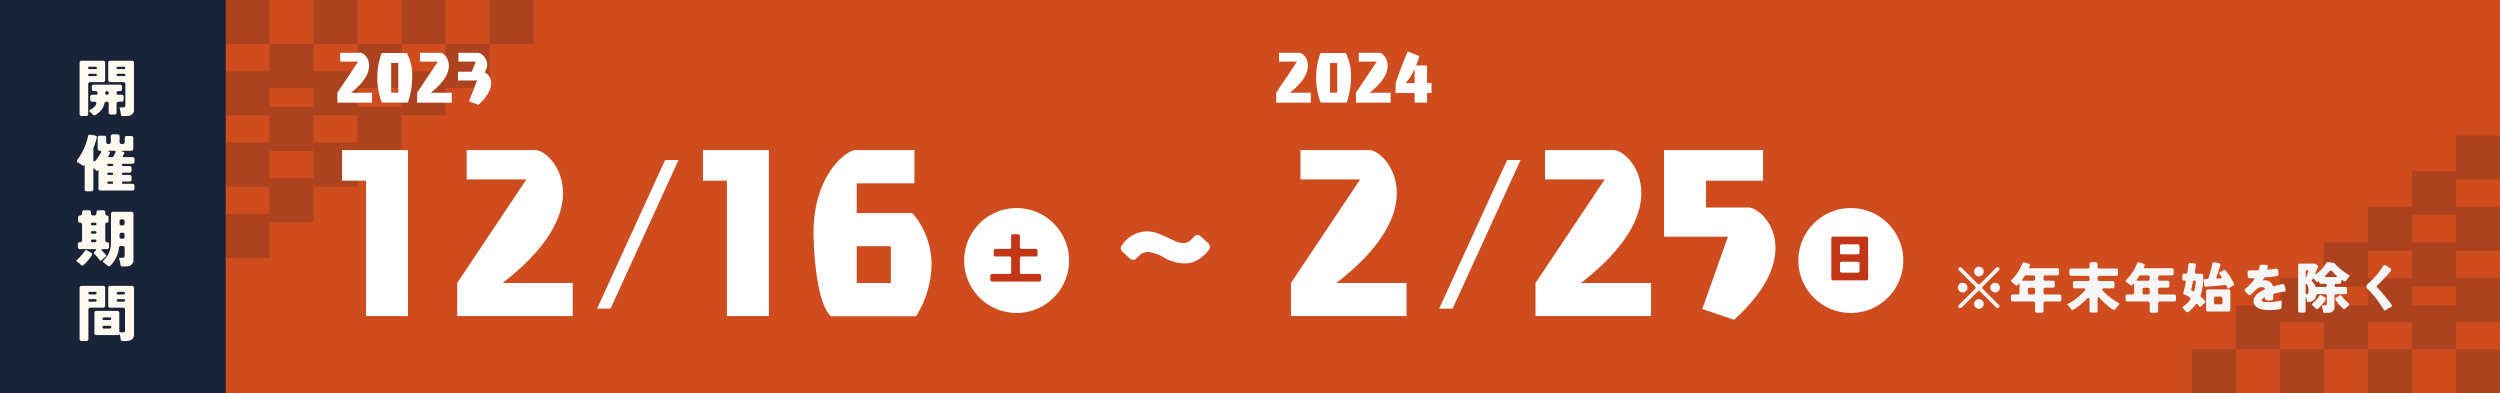 <svg xmlns="http://www.w3.org/2000/svg" xmlns:xlink="http://www.w3.org/1999/xlink" width="699" height="110" viewBox="0 0 699 110">
  <rect x="0" y="0" width="699" height="110" fill="#333333" stroke="none"/>
  <defs>
    <clipPath id="clip-path">
      <rect id="Rectangle_489" data-name="Rectangle 489" width="699" height="109.998" fill="none"/>
    </clipPath>
  </defs>
  <g id="Day" transform="translate(0 0.001)">
    <rect id="Rectangle_455" data-name="Rectangle 455" width="635.929" height="110" transform="translate(63.071 -0.001)" fill="#ce4c1e"/>
    <g id="Group_335" data-name="Group 335" transform="translate(63.071 -0.001)">
      <rect id="Rectangle_456" data-name="Rectangle 456" width="12.306" height="12.306" fill="#ac431e"/>
      <rect id="Rectangle_457" data-name="Rectangle 457" width="12.304" height="12.304" transform="translate(12.306 12.306)" fill="#ac431e"/>
      <rect id="Rectangle_458" data-name="Rectangle 458" width="12.304" height="12.304" transform="translate(0 19.937)" fill="#ac431e"/>
      <rect id="Rectangle_459" data-name="Rectangle 459" width="12.304" height="12.304" transform="translate(12.306 29.903)" fill="#ac431e"/>
      <rect id="Rectangle_460" data-name="Rectangle 460" width="12.306" height="12.306" transform="translate(24.607)" fill="#ac431e"/>
      <rect id="Rectangle_461" data-name="Rectangle 461" width="12.304" height="12.304" transform="translate(36.913 12.306)" fill="#ac431e"/>
      <rect id="Rectangle_462" data-name="Rectangle 462" width="12.304" height="12.304" transform="translate(24.609 19.937)" fill="#ac431e"/>
      <rect id="Rectangle_463" data-name="Rectangle 463" width="12.304" height="12.304" transform="translate(36.913 29.903)" fill="#ac431e"/>
      <rect id="Rectangle_464" data-name="Rectangle 464" width="12.306" height="12.306" transform="translate(49.217)" fill="#ac431e"/>
      <rect id="Rectangle_465" data-name="Rectangle 465" width="12.304" height="12.304" transform="translate(61.523 12.306)" fill="#ac431e"/>
      <rect id="Rectangle_466" data-name="Rectangle 466" width="12.304" height="12.304" transform="translate(49.219 19.937)" fill="#ac431e"/>
      <rect id="Rectangle_467" data-name="Rectangle 467" width="12.304" height="12.306" transform="translate(73.826)" fill="#ac431e"/>
      <rect id="Rectangle_468" data-name="Rectangle 468" width="12.304" height="12.304" transform="translate(0 39.87)" fill="#ac431e"/>
      <rect id="Rectangle_469" data-name="Rectangle 469" width="12.304" height="12.304" transform="translate(12.306 49.838)" fill="#ac431e"/>
      <rect id="Rectangle_470" data-name="Rectangle 470" width="12.304" height="12.304" transform="translate(0 59.805)" fill="#ac431e"/>
      <rect id="Rectangle_471" data-name="Rectangle 471" width="12.304" height="12.304" transform="translate(24.609 39.87)" fill="#ac431e"/>
      <rect id="Rectangle_472" data-name="Rectangle 472" width="12.306" height="12.306" transform="translate(623.623 97.694)" fill="#ac431e"/>
      <rect id="Rectangle_473" data-name="Rectangle 473" width="12.304" height="12.304" transform="translate(611.32 85.39)" fill="#ac431e"/>
      <rect id="Rectangle_474" data-name="Rectangle 474" width="12.306" height="12.306" transform="translate(623.623 77.761)" fill="#ac431e"/>
      <rect id="Rectangle_475" data-name="Rectangle 475" width="12.304" height="12.304" transform="translate(611.32 67.795)" fill="#ac431e"/>
      <rect id="Rectangle_476" data-name="Rectangle 476" width="12.304" height="12.306" transform="translate(599.016 97.694)" fill="#ac431e"/>
      <rect id="Rectangle_477" data-name="Rectangle 477" width="12.304" height="12.304" transform="translate(586.71 85.39)" fill="#ac431e"/>
      <rect id="Rectangle_478" data-name="Rectangle 478" width="12.304" height="12.304" transform="translate(599.016 77.761)" fill="#ac431e"/>
      <rect id="Rectangle_479" data-name="Rectangle 479" width="12.304" height="12.304" transform="translate(586.71 67.795)" fill="#ac431e"/>
      <rect id="Rectangle_480" data-name="Rectangle 480" width="12.304" height="12.306" transform="translate(574.407 97.694)" fill="#ac431e"/>
      <rect id="Rectangle_481" data-name="Rectangle 481" width="12.304" height="12.304" transform="translate(562.103 85.39)" fill="#ac431e"/>
      <rect id="Rectangle_482" data-name="Rectangle 482" width="12.304" height="12.304" transform="translate(574.407 77.761)" fill="#ac431e"/>
      <rect id="Rectangle_483" data-name="Rectangle 483" width="12.304" height="12.306" transform="translate(549.799 97.694)" fill="#ac431e"/>
      <rect id="Rectangle_484" data-name="Rectangle 484" width="12.306" height="12.306" transform="translate(623.623 57.826)" fill="#ac431e"/>
      <rect id="Rectangle_485" data-name="Rectangle 485" width="12.304" height="12.304" transform="translate(611.32 47.86)" fill="#ac431e"/>
      <rect id="Rectangle_486" data-name="Rectangle 486" width="12.306" height="12.306" transform="translate(623.623 37.891)" fill="#ac431e"/>
      <rect id="Rectangle_487" data-name="Rectangle 487" width="12.304" height="12.304" transform="translate(599.016 57.828)" fill="#ac431e"/>
    </g>
    <rect id="Rectangle_488" data-name="Rectangle 488" width="63.071" height="110" transform="translate(0 -0.001)" fill="#1a2439"/>
    <g id="Group_333" data-name="Group 333" transform="translate(0 0.002)">
      <g id="Group_332" data-name="Group 332" transform="translate(0 0)" clip-path="url(#clip-path)">
        <g id="Group_336" data-name="Group 336" transform="translate(21.358 16.972)">
          <path id="Path_1134" data-name="Path 1134" d="M8.957,23.7V9.381a.551.551,0,0,1,.156-.414.556.556,0,0,1,.416-.158h6a.54.54,0,0,1,.574.572v4.838a.57.57,0,0,1-.156.416.559.559,0,0,1-.418.156H11.939a.537.537,0,0,0-.572.572V23.7a.537.537,0,0,1-.572.574H9.529a.57.57,0,0,1-.416-.156.56.56,0,0,1-.156-.418M11.7,11.15h1.751a.329.329,0,1,0,0-.657H11.7a.329.329,0,1,0,0,.657m0,1.959h1.769a.321.321,0,0,0,0-.642H11.7a.287.287,0,0,0-.329.322c0,.214.108.32.329.32m1.663,10.873a.592.592,0,0,1-.329.087.484.484,0,0,1-.347-.156,3.233,3.233,0,0,1-.233-.252,2.04,2.04,0,0,0-.181-.189c-.071-.064-.141-.129-.21-.191s-.137-.123-.206-.183c-.268-.208-.235-.4.094-.58a5.6,5.6,0,0,0,.936-.642,2.369,2.369,0,0,0,.642-.805c.133-.291.15-.5.052-.618a.588.588,0,0,0-.478-.179h-.6a.578.578,0,0,1-.418-.156.566.566,0,0,1-.154-.418v-.8a.535.535,0,0,1,.572-.574h.971a.494.494,0,0,0,.362-.137.573.573,0,0,0,0-.748.487.487,0,0,0-.362-.137h-.522a.537.537,0,0,1-.572-.572v-.661a.57.57,0,0,1,.156-.416.562.562,0,0,1,.416-.156H20.26a.537.537,0,0,1,.574.572v.661a.566.566,0,0,1-.156.416.575.575,0,0,1-.418.156h-.449a.477.477,0,0,0-.522.511.514.514,0,0,0,.139.374.527.527,0,0,0,.383.137H20.7a.558.558,0,0,1,.414.156.567.567,0,0,1,.156.418v.8a.537.537,0,0,1-.57.574h-.834a.537.537,0,0,0-.572.572v2.443a.537.537,0,0,1-.572.572H17.659a.55.55,0,0,1-.414-.156.563.563,0,0,1-.156-.416v-2.48a.507.507,0,0,0-.539-.536h-.087a.546.546,0,0,0-.362.129.538.538,0,0,0-.193.337,4.555,4.555,0,0,1-.9,1.907,6.04,6.04,0,0,1-1.647,1.335M16.6,18.329a.429.429,0,0,0,.485-.486v-.05a.485.485,0,1,0-.971,0v.05a.429.429,0,0,0,.485.486m3.918,5.532c-.048-.277-.094-.557-.141-.842a5.365,5.365,0,0,0-.189-.788c-.081-.243-.013-.364.206-.364h.711q.642,0,.642-.52V15.364a.566.566,0,0,0-.156-.416.558.558,0,0,0-.414-.156H17.54a.537.537,0,0,1-.574-.572V9.381a.54.54,0,0,1,.574-.572h6.051A.552.552,0,0,1,24,8.967a.558.558,0,0,1,.156.414V22.335a1.647,1.647,0,0,1-1.352,1.855,4.568,4.568,0,0,1-.934.089h-.9a.413.413,0,0,1-.449-.418m-.9-12.711h1.805a.329.329,0,0,0,0-.657H19.618a.329.329,0,1,0,0,.657m0,1.959h1.821a.321.321,0,0,0,0-.642H19.618a.321.321,0,1,0,0,.642" transform="translate(-8.06 -8.809)" fill="#fff9ef"/>
          <path id="Path_1135" data-name="Path 1135" d="M10.746,34.858V28.095q0-.139-.087-.017l-.173.225c-.06.058-.139.046-.243-.035a7.388,7.388,0,0,0-.911-.615c-.225-.123-.4-.22-.528-.295a.465.465,0,0,1-.233-.322A.514.514,0,0,1,8.7,26.6a17.153,17.153,0,0,0,2.514-4.857,13.822,13.822,0,0,0,.451-1.68.553.553,0,0,1,.692-.487l1.32.262a.5.5,0,0,1,.381.225.552.552,0,0,1,.052.451,25.033,25.033,0,0,1-.9,2.775.949.949,0,0,0-.035.208v3c0,.38.087.572.26.572q.295,0,1.177-1.353.367-.538.591-.936.4-.694-.225-.694h-.035a.537.537,0,0,1-.574-.574V20.463a.537.537,0,0,1,.574-.57H16.19a.54.54,0,0,1,.572.57v1.164a.563.563,0,0,0,.156.416.569.569,0,0,0,.414.156h.156a.572.572,0,0,0,.418-.156.561.561,0,0,0,.154-.416V20.066a.54.54,0,0,1,.574-.574h1.3a.54.54,0,0,1,.572.574v1.561a.563.563,0,0,0,.156.416.57.57,0,0,0,.416.156h.295a.57.57,0,0,0,.416-.156.562.562,0,0,0,.156-.416V20.534a.537.537,0,0,1,.572-.572h1.248a.565.565,0,0,1,.416.156.559.559,0,0,1,.156.416v2.981a.537.537,0,0,1-.572.574H21.322c-.21,0-.314.019-.32.06s.094.091.3.148l.312.121a.266.266,0,0,1,.206.156.291.291,0,0,1-.015.26l-.347.676c-.127.243-.058.364.206.364H24.1a.537.537,0,0,1,.572.572v.711a.537.537,0,0,1-.572.572H21.478a.321.321,0,1,0,0,.642h1.8a.537.537,0,0,1,.574.572v.694a.537.537,0,0,1-.574.572h-1.8a.321.321,0,1,0,0,.642h1.8a.537.537,0,0,1,.574.572v.694a.537.537,0,0,1-.574.572h-1.8a.321.321,0,1,0,0,.642H24.1a.555.555,0,0,1,.416.156.562.562,0,0,1,.156.416v.728a.563.563,0,0,1-.156.416.57.57,0,0,1-.416.156H15.165a.569.569,0,0,1-.414-.156.563.563,0,0,1-.156-.416v-5.1c0-.114-.04-.131-.121-.05l-.121.139-.139.1c-.083.081-.148.083-.2.008s-.1-.137-.148-.191-.1-.112-.156-.181l-.26-.26q-.277-.225-.277.121v5.636a.537.537,0,0,1-.574.572H11.316a.537.537,0,0,1-.57-.572m6.641-6.485h1.006c.208,0,.31-.108.31-.322a.279.279,0,0,0-.31-.32H17.386a.321.321,0,1,0,0,.642m0,2.48h1.006c.208,0,.31-.108.31-.322a.279.279,0,0,0-.31-.32H17.386a.321.321,0,1,0,0,.642m0,2.48h1.006c.208,0,.31-.108.31-.322a.279.279,0,0,0-.31-.32H17.386a.321.321,0,1,0,0,.642m.225-7.456h.728a.5.5,0,0,0,.485-.279c.058-.1.108-.2.156-.3s.1-.2.156-.32l.206-.434c.129-.3.031-.451-.293-.451H17.508q-.246,0-.26.052t.225.139l.139.069a.3.3,0,0,1,.173.468l-.173.347-.208.347c-.127.243-.06.364.208.364" transform="translate(-8.427 1.091)" fill="#fff9ef"/>
          <path id="Path_1136" data-name="Path 1136" d="M10.5,45.82a.486.486,0,0,1-.362.141.6.6,0,0,1-.435-.225,5.6,5.6,0,0,0-1.038-.852c-.22-.162-.225-.322-.017-.486.046-.044.094-.092.148-.137s.175-.168.372-.366A10.824,10.824,0,0,0,10.81,41.92c.1-.175.22-.262.347-.262a.83.83,0,0,1,.364.087l1.058.624a.473.473,0,0,1,.191.765A12.284,12.284,0,0,1,10.5,45.82m4.51-1.335A15.076,15.076,0,0,0,13.9,43.1l-.349-.345a.4.4,0,0,1,0-.642l.243-.21c.187-.162.262-.287.227-.38s-.173-.139-.416-.139H9.475a.57.57,0,0,1-.416-.156A.562.562,0,0,1,8.9,40.81v-.8a.563.563,0,0,1,.156-.416.555.555,0,0,1,.416-.156h.052a.534.534,0,0,0,.57-.572V34.533a.539.539,0,0,0-.154-.4.533.533,0,0,0-.4-.156.537.537,0,0,1-.4-.156.543.543,0,0,1-.156-.4v-.9a.543.543,0,0,1,.156-.4.536.536,0,0,1,.4-.154.531.531,0,0,0,.553-.555v-.329a.537.537,0,0,1,.574-.574h1.318a.537.537,0,0,1,.572.574v.31a.567.567,0,0,0,.156.418.559.559,0,0,0,.416.156h.4a.537.537,0,0,0,.57-.574v-.31a.54.54,0,0,1,.572-.574h1.32a.537.537,0,0,1,.572.574V31.5a.458.458,0,0,0,.129.337.443.443,0,0,0,.329.131.453.453,0,0,1,.329.129.436.436,0,0,1,.129.32V33.51a.458.458,0,0,1-.129.337.447.447,0,0,1-.329.131.449.449,0,0,0-.329.129.436.436,0,0,0-.129.32v4.491a.52.52,0,0,0,.139.383.512.512,0,0,0,.381.139.517.517,0,0,1,.381.137.526.526,0,0,1,.139.381v.852a.537.537,0,0,1-.572.572H15.856c-.208,0-.329.042-.364.129s.023.2.173.339l.5.5c.485.507.717.815.694.917a.369.369,0,0,1-.129.225c-.064.048-.16.123-.287.227q-.642.486-.773.615c-.087.087-.162.16-.223.216a.312.312,0,0,1-.22.087.275.275,0,0,1-.223-.156m-2.063-9.761h.8a.36.36,0,0,0,.26-.1.365.365,0,0,0,.1-.27.36.36,0,0,0-.1-.268.353.353,0,0,0-.26-.1h-.8a.376.376,0,0,0-.279.1.358.358,0,0,0-.1.258.339.339,0,0,0,.381.383m-.017,2.341h.832a.357.357,0,0,0,0-.713h-.832a.357.357,0,1,0,0,.713m.017,2.376h.8a.354.354,0,0,0,.26-.106.4.4,0,0,0,0-.536.354.354,0,0,0-.26-.106h-.8a.378.378,0,0,0-.279.106.359.359,0,0,0-.1.26.338.338,0,0,0,.381.382m5.028,6.572a.548.548,0,0,1-.374.154.664.664,0,0,1-.424-.191q-.384-.329-.936-.719c-.37-.26-.41-.516-.123-.773a6.127,6.127,0,0,0,2-4.4q.052-.832.052-1.682V31.516a.562.562,0,0,1,.156-.416.555.555,0,0,1,.416-.156h5.132a.555.555,0,0,1,.416.156.57.57,0,0,1,.156.416V44.174a1.76,1.76,0,0,1-1.4,1.975,4.924,4.924,0,0,1-.988.087h-.763a.413.413,0,0,1-.451-.416,1.647,1.647,0,0,1-.027-.189,2.261,2.261,0,0,0-.042-.27q-.035-.165-.087-.381c-.035-.145-.071-.276-.1-.389a3.6,3.6,0,0,0-.123-.416c-.067-.243.012-.366.243-.366h.591c.46,0,.692-.189.692-.57V41.07A.537.537,0,0,0,21.4,40.5h-.449a.545.545,0,0,0-.381.139.585.585,0,0,0-.191.364,7.972,7.972,0,0,1-2.41,5.011m3.156-11.256H21.4a.537.537,0,0,0,.572-.572v-.57a.552.552,0,0,0-.156-.416.559.559,0,0,0-.416-.156h-.275a.562.562,0,0,0-.416.156.552.552,0,0,0-.156.416v.57a.537.537,0,0,0,.572.572m0,3.713H21.4a.537.537,0,0,0,.572-.574v-.536a.537.537,0,0,0-.572-.572h-.275a.537.537,0,0,0-.572.572V37.9a.537.537,0,0,0,.572.574" transform="translate(-8.491 11.3)" fill="#fff9ef"/>
          <path id="Path_1137" data-name="Path 1137" d="M8.957,56.324V42.052a.537.537,0,0,1,.572-.572h6a.537.537,0,0,1,.574.572v4.959a.537.537,0,0,1-.574.572H11.989a.537.537,0,0,0-.572.572v8.167a.537.537,0,0,1-.572.572H9.529a.562.562,0,0,1-.416-.156.555.555,0,0,1-.156-.416m2.826-12.451h1.6a.356.356,0,0,0,0-.711h-1.6a.356.356,0,1,0,0,.711m0,2.029h1.6a.356.356,0,0,0,0-.711h-1.6a.356.356,0,1,0,0,.711M21.007,56.9c-.349,0-.543-.2-.591-.59a5.133,5.133,0,0,0-.206-1.11,1.161,1.161,0,0,0-.141-.322c-.01.006-.015.044-.015.114a.215.215,0,0,1-.243.243h-6.14a.537.537,0,0,1-.572-.572V49.041a.57.57,0,0,1,.156-.416.562.562,0,0,1,.416-.156h5.81a.562.562,0,0,1,.416.156.57.57,0,0,1,.156.416v4.942a.429.429,0,0,0,.485.486h.485a.962.962,0,0,0,.468-.1c.114-.064.173-.2.173-.424V48.156a.564.564,0,0,0-.158-.416.555.555,0,0,0-.414-.156H17.54a.537.537,0,0,1-.574-.572V42.052a.537.537,0,0,1,.574-.572h6.051a.55.55,0,0,1,.414.156.564.564,0,0,1,.158.416v12.9a1.65,1.65,0,0,1-1.354,1.855,4.716,4.716,0,0,1-.934.087Zm-5.273-5.861h1.7a.354.354,0,0,0,.26-.1.394.394,0,0,0,0-.538.347.347,0,0,0-.26-.1h-1.7a.37.37,0,0,0-.275.1.355.355,0,0,0-.106.26.338.338,0,0,0,.381.381m0,2.374h1.682a.381.381,0,1,0,0-.761H15.734a.381.381,0,1,0,0,.761m3.972-9.535h1.612a.356.356,0,0,0,0-.711H19.707a.356.356,0,1,0,0,.711m0,2.029h1.612a.356.356,0,0,0,0-.711H19.707a.356.356,0,1,0,0,.711" transform="translate(-8.06 21.469)" fill="#fff9ef"/>
        </g>
        <path id="Path_1138" data-name="Path 1138" d="M285.5,45.895a1.288,1.288,0,0,1-.946-.4,1.336,1.336,0,0,1,.946-2.3,1.277,1.277,0,0,1,.955.385,1.387,1.387,0,0,1-.015,1.919,1.284,1.284,0,0,1-.94.393m-.671,4.391a.53.53,0,0,1-.378-.175.522.522,0,0,1-.177-.362.5.5,0,0,1,.17-.356l4.5-4.485a.492.492,0,0,0,.17-.353.5.5,0,0,0-.17-.355l-4.5-4.485a.5.5,0,0,1-.17-.356.529.529,0,0,1,.185-.368.54.54,0,0,1,.37-.187.514.514,0,0,1,.356.171l4.5,4.484a.482.482,0,0,0,.707,0l4.5-4.484a.51.51,0,0,1,.354-.171.571.571,0,0,1,.387.2.445.445,0,0,1,0,.709l-4.5,4.485a.493.493,0,0,0-.17.355.485.485,0,0,0,.17.353l4.5,4.485a.465.465,0,0,1-.033.742.489.489,0,0,1-.709,0l-4.5-4.485a.453.453,0,0,0-.707,0l-4.5,4.485a.492.492,0,0,1-.356.152m6.537-10.241a1.343,1.343,0,0,1-.385.971,1.342,1.342,0,0,1-1.905-.008,1.327,1.327,0,0,1-.393-.956,1.293,1.293,0,0,1,.393-.948,1.313,1.313,0,0,1,.963-.395,1.288,1.288,0,0,1,.95.38,1.3,1.3,0,0,1,.378.956m0,9.063a1.343,1.343,0,0,1-.385.971,1.342,1.342,0,0,1-1.905-.008,1.33,1.33,0,0,1-.393-.956,1.293,1.293,0,0,1,.393-.948,1.311,1.311,0,0,1,.963-.393,1.286,1.286,0,0,1,.95.378,1.3,1.3,0,0,1,.378.956m3.2-3.214a1.285,1.285,0,0,1-.946-.4,1.336,1.336,0,0,1,.946-2.3,1.277,1.277,0,0,1,.956.385,1.387,1.387,0,0,1-.015,1.919,1.281,1.281,0,0,1-.94.393" transform="translate(263.27 35.874)" fill="#f6f6f6"/>
        <path id="Path_1139" data-name="Path 1139" d="M298.6,51.659V49.532a.477.477,0,0,0-.508-.509h-5.733a.477.477,0,0,1-.509-.509v-.94a.5.5,0,0,1,.139-.37.492.492,0,0,1,.37-.139h1.387a.48.48,0,0,0,.51-.509v-2.4c0-.185-.069-.21-.2-.077l-.185.216-.216.2c-.121.133-.245.148-.36.046s-.231-.195-.331-.277a6.069,6.069,0,0,0-.819-.609c-.318-.2-.345-.439-.077-.719a12.261,12.261,0,0,0,2.422-3.312,10.1,10.1,0,0,0,.537-1.2.534.534,0,0,1,.254-.308.471.471,0,0,1,.393-.015l1.356.416a.257.257,0,0,1,.169.37l-.092.276-.123.279c-.083.185-.019.277.185.277H304.8a.475.475,0,0,1,.509.509v1a.472.472,0,0,1-.509.507h-3.329a.48.48,0,0,0-.509.511V42.7a.477.477,0,0,0,.509.509H303.6a.492.492,0,0,1,.37.139.5.5,0,0,1,.139.37v.94a.477.477,0,0,1-.509.509h-2.127a.477.477,0,0,0-.509.509v.879a.477.477,0,0,0,.509.509h3.976a.5.5,0,0,1,.372.139.506.506,0,0,1,.137.37v.94a.475.475,0,0,1-.509.509h-3.976a.477.477,0,0,0-.509.509v2.127a.492.492,0,0,1-.139.37.5.5,0,0,1-.37.137h-1.341a.477.477,0,0,1-.509-.507m-3.375-8.447h2.867a.477.477,0,0,0,.508-.509v-.462a.48.48,0,0,0-.508-.511H296.06a.484.484,0,0,0-.432.247l-.324.511-.262.355q-.246.37.185.37m1.88,3.853h.986a.477.477,0,0,0,.508-.509v-.879a.477.477,0,0,0-.508-.509h-.986a.48.48,0,0,0-.509.509v.879a.48.48,0,0,0,.509.509" transform="translate(270.4 35.271)" fill="#f6f6f6"/>
        <path id="Path_1140" data-name="Path 1140" d="M306.242,51.626v-2.8c0-.5-.114-.757-.339-.757q-.231,0-.6.387a17.267,17.267,0,0,1-3.653,2.911.36.36,0,0,1-.231.062.29.29,0,0,1-.247-.123c-.123-.185-.218-.324-.285-.416s-.148-.191-.239-.3-.172-.2-.239-.279-.119-.133-.154-.168a1.369,1.369,0,0,1-.1-.116c-.143-.133-.129-.249.046-.341a14.4,14.4,0,0,0,3.653-2.636,11.932,11.932,0,0,0,.917-.923c.231-.268.318-.464.262-.586s-.218-.187-.485-.187H302.1a.5.5,0,0,1-.37-.137.5.5,0,0,1-.139-.372V43.811a.5.5,0,0,1,.139-.368.489.489,0,0,1,.37-.139h3.637a.48.48,0,0,0,.509-.511v-.416a.477.477,0,0,0-.509-.507H301.11a.509.509,0,0,1-.372-.141.5.5,0,0,1-.137-.368V40.329a.475.475,0,0,1,.509-.511h4.624a.5.5,0,0,0,.37-.137.509.509,0,0,0,.139-.372v-.753a.478.478,0,0,1,.509-.511h1.233a.477.477,0,0,1,.509.511v.753a.475.475,0,0,0,.509.509h4.685a.5.5,0,0,1,.37.139.513.513,0,0,1,.139.372v1.033a.48.48,0,0,1-.509.509H309a.477.477,0,0,0-.509.507v.416A.48.48,0,0,0,309,43.3h3.7a.477.477,0,0,1,.509.507v1.033a.505.505,0,0,1-.139.372.5.5,0,0,1-.37.137h-2.3c-.32,0-.514.075-.586.223s.017.353.27.611.547.538.886.846.7.609,1.079.894a14.177,14.177,0,0,0,2.25,1.466c.328.185.354.4.077.663a8.009,8.009,0,0,0-.894,1.077.443.443,0,0,1-.37.231,1.1,1.1,0,0,1-.524-.175,6.223,6.223,0,0,1-.678-.464c-.247-.189-.5-.4-.778-.64s-.532-.472-.778-.709c-.535-.514-.909-.9-1.125-1.148s-.385-.378-.509-.378c-.154,0-.231.2-.231.588v3.189a.48.48,0,0,1-.509.511h-1.233a.48.48,0,0,1-.509-.511" transform="translate(278.002 35.258)" fill="#f6f6f6"/>
        <path id="Path_1141" data-name="Path 1141" d="M315.241,51.659V49.532a.477.477,0,0,0-.509-.509H309a.475.475,0,0,1-.507-.509v-.94a.475.475,0,0,1,.507-.509h1.387a.48.48,0,0,0,.51-.509v-2.4c0-.185-.069-.21-.2-.077l-.185.216-.216.2c-.121.133-.245.148-.36.046s-.231-.195-.331-.277a6.066,6.066,0,0,0-.819-.609c-.318-.2-.345-.439-.077-.719a12.263,12.263,0,0,0,2.422-3.312,10.1,10.1,0,0,0,.538-1.2.533.533,0,0,1,.254-.308.471.471,0,0,1,.393-.015l1.356.416a.257.257,0,0,1,.17.37l-.093.276-.121.279c-.083.185-.021.277.183.277h7.629a.475.475,0,0,1,.509.509v1a.472.472,0,0,1-.509.507h-3.329a.48.48,0,0,0-.509.511V42.7a.477.477,0,0,0,.509.509h2.127a.5.5,0,0,1,.372.139.506.506,0,0,1,.137.37v.94a.475.475,0,0,1-.509.509h-2.127a.477.477,0,0,0-.509.509v.879a.477.477,0,0,0,.509.509h3.976a.5.5,0,0,1,.372.139.507.507,0,0,1,.137.37v.94a.475.475,0,0,1-.509.509h-3.976a.477.477,0,0,0-.509.509v2.127a.492.492,0,0,1-.139.37.5.5,0,0,1-.37.137H315.75a.477.477,0,0,1-.509-.507m-3.375-8.447h2.867a.477.477,0,0,0,.509-.509v-.462a.48.48,0,0,0-.509-.511H312.7a.484.484,0,0,0-.432.247l-.322.511-.264.355q-.246.37.185.37m1.88,3.853h.986a.477.477,0,0,0,.509-.509v-.879a.477.477,0,0,0-.509-.509h-.986a.48.48,0,0,0-.509.509v.879a.48.48,0,0,0,.509.509" transform="translate(285.817 35.271)" fill="#f6f6f6"/>
        <path id="Path_1142" data-name="Path 1142" d="M319.615,50.866a12.751,12.751,0,0,1-.934.886,1,1,0,0,1-.555.287.421.421,0,0,1-.337-.156c-.089-.1-.16-.185-.218-.247s-.118-.131-.183-.208-.135-.146-.2-.208-.129-.123-.193-.185c-.266-.214-.26-.422.015-.615a7.683,7.683,0,0,0,1.911-1.911.4.4,0,0,0,.077-.349.649.649,0,0,0-.293-.347,5.017,5.017,0,0,0-1.372-.709.544.544,0,0,1-.3-.277.939.939,0,0,1,.067-.632,24.725,24.725,0,0,0,.588-2.511.421.421,0,0,0-.077-.372.455.455,0,0,0-.356-.139h-.015a.472.472,0,0,1-.507-.509v-.894a.475.475,0,0,1,.507-.509h.432a.491.491,0,0,0,.333-.116.5.5,0,0,0,.162-.3c.092-.647.154-1.129.185-1.449l.062-.647a.59.59,0,0,1,.177-.368.429.429,0,0,1,.378-.11l1.125.11a.436.436,0,0,1,.43.553c-.019.114-.037.231-.054.355s-.031.252-.052.387l-.187,1a.489.489,0,0,0,.092.424.5.5,0,0,0,.4.162h1.389a.454.454,0,0,1,.337.123.459.459,0,0,1,.125.339v.462a15.774,15.774,0,0,1-.709,5.071.5.5,0,0,0,.169.57,9.831,9.831,0,0,1,1.077,1.094.27.27,0,0,1-.044.447,7.6,7.6,0,0,0-.863.771l-.247.279a.335.335,0,0,1-.239.106.31.31,0,0,1-.239-.123l-.493-.6a.356.356,0,0,0-.247-.123.3.3,0,0,0-.231.154,9.837,9.837,0,0,1-.894,1.033m.46-4.809a11.562,11.562,0,0,0,.293-1.31c.021-.2.042-.408.064-.609s.035-.4.044-.607a.316.316,0,0,0-.36-.356.409.409,0,0,0-.441.356l-.262,1.262c-.092.412-.16.688-.2.832a.251.251,0,0,0,.154.324l.432.218c.133.081.225.044.275-.11m9.326-.74-.11-.247-.2-.385a.479.479,0,0,0-.526-.277q-1.818.249-4.485.432a3.48,3.48,0,0,1-.383.039c-.116.006-.231.012-.356.023a.4.4,0,0,1-.316-.108.558.558,0,0,1-.162-.339l-.17-1.4c-.019-.185.064-.277.247-.277l.279-.015h.383a.461.461,0,0,0,.447-.339,2.485,2.485,0,0,0,.133-.378c.035-.139.108-.378.222-.717a29.278,29.278,0,0,0,.724-2.9c.042-.287.221-.41.539-.368l1.372.291a.386.386,0,0,1,.324.526c-.019.06-.041.127-.062.2-.039.145-.179.586-.416,1.326l-.615,1.819a.3.3,0,0,0,.008.308.325.325,0,0,0,.3.092l.9-.046c.275-.019.347-.148.214-.385-.214-.358-.4-.642-.555-.848s-.121-.364.094-.478l1-.57a.714.714,0,0,1,.324-.077.356.356,0,0,1,.295.171,18.778,18.778,0,0,1,2.266,3.59.477.477,0,0,1-.233.665,7.256,7.256,0,0,0-1.171.753c-.143.1-.247.077-.306-.077m-6.011,6.011V46.167a.475.475,0,0,1,.507-.511h5.751a.5.5,0,0,1,.368.139.5.5,0,0,1,.139.372v5.162a.5.5,0,0,1-.139.37.488.488,0,0,1-.368.139H323.9a.475.475,0,0,1-.507-.509m2.711-1.5h1.341a.5.5,0,0,0,.372-.139.508.508,0,0,0,.139-.37V48.169a.511.511,0,0,0-.139-.37.5.5,0,0,0-.372-.139H326.1a.5.5,0,0,0-.368.139.5.5,0,0,0-.141.37v1.156a.5.5,0,0,0,.141.37.488.488,0,0,0,.368.139" transform="translate(293.452 35.263)" fill="#f6f6f6"/>
        <path id="Path_1143" data-name="Path 1143" d="M327.158,39.979l.434.015h.43q.679,0,1.449-.015c.154-.021.247-.083.279-.187a4.533,4.533,0,0,0,.162-.7,1,1,0,0,1,.145-.455.542.542,0,0,1,.462-.231c.021,0,.451.019,1.295.062a.394.394,0,0,1,.324.129.45.45,0,0,1,.11.287,3,3,0,0,1-.048.408,2.019,2.019,0,0,1-.077.362c-.01.071-.008.114.008.121a.1.1,0,0,0,.062.015h.056a18.4,18.4,0,0,0,2.2-.26,1.128,1.128,0,0,1,.17-.015.58.58,0,0,1,.339.106.641.641,0,0,1,.231.464c.033.638.046.961.046.971a.6.6,0,0,1-.106.353.766.766,0,0,1-.526.216c-.522.092-1.135.166-1.834.218l-1.279.106a.33.33,0,0,0-.262.185l-.385.68c.011,0,.056-.006.139-.015a2.478,2.478,0,0,1,.324-.015,2.169,2.169,0,0,1,2.281,1.4c.062.173.166.26.308.26a1.031,1.031,0,0,0,.224-.044c.108-.033.249-.071.424-.123s.356-.1.539-.141l1.141-.276a.782.782,0,0,1,.223-.031.468.468,0,0,1,.223.06.574.574,0,0,1,.262.356l.295.956a.655.655,0,0,1,.044.247.431.431,0,0,1-.092.262.534.534,0,0,1-.43.26,17.38,17.38,0,0,0-2.761.555.245.245,0,0,0-.154.1.328.328,0,0,0-.06.195v.971a.58.58,0,0,1-.6.6h-1.11a.58.58,0,0,1-.6-.6V47.73a.358.358,0,0,0-.021-.146.084.084,0,0,0-.069-.037.466.466,0,0,0-.287.139,1.9,1.9,0,0,1-.27.2.663.663,0,0,0-.26.43c0,.216.131.362.4.434a4.694,4.694,0,0,0,1.21.121q.76,0,1.162-.021c.268-.015.545-.044.832-.085a13.159,13.159,0,0,0,1.557-.277.464.464,0,0,1,.123-.017.316.316,0,0,1,.264.125.429.429,0,0,1,.06.231.556.556,0,0,1-.015.121,1.5,1.5,0,0,0-.015.247c0,.012-.019.285-.062.819v.324a.509.509,0,0,1-.4.509h-.016a15.938,15.938,0,0,1-2.944.26q-2.835,0-3.93-1.17a1.806,1.806,0,0,1-.493-1.279,2.271,2.271,0,0,1,.331-1.264,4.122,4.122,0,0,1,.811-.909,8.585,8.585,0,0,1,2.019-1.158.54.54,0,0,0-.179-.43,1.149,1.149,0,0,0-.622-.2,1.242,1.242,0,0,0-.187-.015,1.789,1.789,0,0,0-.678.141,3.5,3.5,0,0,0-.956.709q0,.014-1.341,1.262a.494.494,0,0,1-.347.139.468.468,0,0,1-.345-.154l-.817-.815a.6.6,0,0,1-.2-.432.583.583,0,0,1,.295-.493,10.623,10.623,0,0,0,2.294-2.4,1.343,1.343,0,0,0,.117-.279c0-.04,0-.066-.025-.077-.04-.071-.129-.106-.262-.106l-.347.008c-.222.006-.422.008-.609.008a.6.6,0,0,1-.437-.156.518.518,0,0,1-.164-.4c-.031-.7-.046-1.052-.046-1.062a.572.572,0,0,1,.162-.424.55.55,0,0,1,.408-.162" transform="translate(301.825 35.593)" fill="#f6f6f6"/>
        <path id="Path_1144" data-name="Path 1144" d="M340.508,51.884c-.042-.249-.083-.5-.125-.742a4.692,4.692,0,0,0-.183-.724c-.054-.2.023-.308.231-.308h.586a.878.878,0,0,0,.412-.075c.094-.052.141-.181.141-.385V47.507a.5.5,0,0,0-.141-.372.491.491,0,0,0-.368-.137H339.1a.5.5,0,0,0-.522.43,2.057,2.057,0,0,1-2.219,1.744h-.156a.17.17,0,0,1-.183-.154,6.307,6.307,0,0,0-.154-.757l-.112-.324c-.029-.121-.058-.181-.083-.177s-.037.069-.037.195v3.682a.483.483,0,0,1-.509.511h-1.083a.483.483,0,0,1-.507-.511V38.967a.48.48,0,0,1,.507-.511h4.134a.441.441,0,0,1,.324.125l.416.337a.446.446,0,0,1,.139.57c-.052.135-.11.272-.172.408s-.114.258-.154.356a1.19,1.19,0,0,0-.067.185.231.231,0,0,1-.04.083l-.154.355a.127.127,0,0,0-.037.077,1.278,1.278,0,0,1-.092.224c-.056.119-.056.2,0,.247s.189-.008.4-.162a7.83,7.83,0,0,0,.692-.584c.25-.237.5-.484.749-.74A10.5,10.5,0,0,0,341.4,38.3a.494.494,0,0,1,.522-.262l1.5.185a.5.5,0,0,1,.352.2,5.607,5.607,0,0,0,.7.724,15.366,15.366,0,0,0,2.8,2.2,2.935,2.935,0,0,0,.337.187q.477.246.125.647a5.313,5.313,0,0,0-.724.971c-.116.173-.231.26-.356.26a.706.706,0,0,1-.337-.077l-.233-.139a.514.514,0,0,0-.293-.108c-.154,0-.229.125-.229.372v.121a.505.505,0,0,1-.141.372.5.5,0,0,1-.37.139h-.907a.439.439,0,1,0,0,.879H346.7a.472.472,0,0,1,.507.509v1a.5.5,0,0,1-.137.372.5.5,0,0,1-.37.139h-2.495a.5.5,0,0,0-.372.137.513.513,0,0,0-.139.372v3.05a1.411,1.411,0,0,1-1.231,1.59,4.364,4.364,0,0,1-.832.077h-.757a.341.341,0,0,1-.368-.339m-4.87-9.865c0,.2.019.308.069.308s.094-.073.146-.216.094-.268.127-.372.079-.214.125-.337.089-.241.123-.355.075-.229.118-.349a.291.291,0,0,0-.025-.283.324.324,0,0,0-.27-.11.411.411,0,0,0-.3.118.406.406,0,0,0-.114.3Zm.062,5.038h.044c.412,0,.636-.235.678-.707q.017-.2.017-.526a2.829,2.829,0,0,0-.449-1.57c-.071-.123-.15-.187-.233-.187s-.119.1-.119.308V47c0,.04.019.06.062.06m4.562,2.823c-.187.214-.374.424-.565.622s-.352.362-.485.478a.606.606,0,0,1-.4.179.448.448,0,0,1-.339-.146c-.092-.1-.173-.183-.239-.254s-.135-.145-.208-.216c-.164-.146-.308-.262-.432-.356-.276-.2-.283-.416-.017-.63a7.762,7.762,0,0,0,1.822-2.021.5.5,0,0,1,.393-.276.609.609,0,0,1,.345.091l.909.586a.518.518,0,0,1,.231.308.528.528,0,0,1-.1.416c-.1.154-.231.343-.4.563s-.335.441-.52.657m-1.68-4.688a.189.189,0,0,1,.214-.214h2.343a.439.439,0,0,0,0-.879h-1.233a.381.381,0,0,1-.43-.434c0-.173-.056-.26-.156-.26a.347.347,0,0,0-.245.121.519.519,0,0,1-.264.062.382.382,0,0,1-.291-.17l-.231-.308c-.258-.347-.439-.522-.541-.522a.176.176,0,0,0-.121.121l-.2.418a.252.252,0,0,0,.064.339,4.048,4.048,0,0,1,1.033,1.74c.041.116.062.11.062-.015m2.865-2.975h2.5c.247,0,.387-.044.426-.139s-.085-.264-.366-.514-.582-.563-.921-.934a.575.575,0,0,0-.433-.229.55.55,0,0,0-.43.262,11.094,11.094,0,0,1-.973,1.048c-.152.154-.216.276-.185.368s.16.139.385.139m5.319,8.788a.438.438,0,0,1-.326.154.534.534,0,0,1-.339-.123,4.7,4.7,0,0,1-.555-.557,10.587,10.587,0,0,1-1.508-1.863.438.438,0,0,1-.077-.372.522.522,0,0,1,.229-.308l.863-.538a.619.619,0,0,1,.349-.092c.137,0,.283.114.437.339a8.346,8.346,0,0,0,1.295,1.433,2.512,2.512,0,0,0,.262.254c.095.077.181.15.262.224.256.2.256.416,0,.63a6.463,6.463,0,0,0-.892.819" transform="translate(309.023 35.248)" fill="#f6f6f6"/>
        <path id="Path_1145" data-name="Path 1145" d="M348.939,51.025a.537.537,0,0,1-.331.092.371.371,0,0,1-.331-.231,29.48,29.48,0,0,0-3.545-4.763c-.266-.287-.539-.561-.815-.817a1.214,1.214,0,0,1-.464-.871,1.078,1.078,0,0,1,.478-.825A18.27,18.27,0,0,0,345.3,42.3a20.03,20.03,0,0,0,2.792-3.5.566.566,0,0,1,.478-.324.737.737,0,0,1,.4.108l1.125.755a.576.576,0,0,1,.26.493.489.489,0,0,1-.114.324q-.116.139-.2.231c-.056.062-.133.15-.231.262s-.22.249-.368.408-.3.326-.457.5l-.956,1.017c-.154.175-.308.339-.462.493l-1.187,1.187a.294.294,0,0,0-.075.185.425.425,0,0,0,.137.247c.092.083.2.185.324.308q.569.616.826.925t.684.817q.725.847,2.206,2.775a.522.522,0,0,1,.106.293.423.423,0,0,1-.277.385,6.956,6.956,0,0,0-1.372.832" transform="translate(318.207 35.659)" fill="#f6f6f6"/>
        <path id="Path_1146" data-name="Path 1146" d="M56.346,68.187V30.328h-6.7V21.773H68.078V68.187Z" transform="translate(45.994 20.178)" fill="#fff"/>
        <path id="Path_1147" data-name="Path 1147" d="M66.352,68.186V58.938L85.713,29.981h-16.7V21.773H88.2c2.545,0,7.744,4.564,7.744,12.021,0,6.476-3.93,15.146-16.874,25.144H98.659v9.248Z" transform="translate(61.475 20.177)" fill="#fff"/>
        <path id="Path_1148" data-name="Path 1148" d="M105.676,23.213h3.757L90.418,64.771H86.661Z" transform="translate(80.291 21.512)" fill="#fff"/>
        <path id="Path_1149" data-name="Path 1149" d="M108.725,68.187V30.328h-6.7V21.773h18.437V68.187Z" transform="translate(94.522 20.178)" fill="#fff"/>
        <path id="Path_1150" data-name="Path 1150" d="M122.868,68.244c-4.739-4.8-4.8-23.235-4.8-23.235,0-16.763,9.536-23.236,11.675-23.236h16.529v9.3H130.15V39.4h15.429c.175,0,5.491,5.431,5.491,14.451a27.9,27.9,0,0,1-4.335,14.391Zm16.818-19.595H130.15V58.938h9.536Z" transform="translate(109.392 20.177)" fill="#fff"/>
        <path id="Path_1151" data-name="Path 1151" d="M169.263,44.86A14.665,14.665,0,1,1,154.6,30.194,14.665,14.665,0,0,1,169.263,44.86" transform="translate(129.646 27.981)" fill="#fff"/>
        <path id="Path_1152" data-name="Path 1152" d="M143.729,46.7v-1.11a.477.477,0,0,1,.511-.509h4.807a.477.477,0,0,0,.509-.509V40.714a.477.477,0,0,0-.509-.509H145.21a.478.478,0,0,1-.51-.509v-1.11a.478.478,0,0,1,.51-.509h3.836a.477.477,0,0,0,.509-.509V34.5a.48.48,0,0,1,.509-.509h1.418a.5.5,0,0,1,.37.139.492.492,0,0,1,.139.37V37.57a.478.478,0,0,0,.511.509h3.928a.477.477,0,0,1,.509.509V39.7a.477.477,0,0,1-.509.509H152.5a.478.478,0,0,0-.511.509v3.853a.478.478,0,0,0,.511.509h4.9a.477.477,0,0,1,.507.509V46.7a.477.477,0,0,1-.507.509H144.24a.477.477,0,0,1-.511-.509" transform="translate(133.164 31.503)" fill="#c23515"/>
        <path id="Path_1153" data-name="Path 1153" d="M48.963,21.592V18.818l5.81-8.692H49.761V7.664h5.758c.763,0,2.323,1.37,2.323,3.609,0,1.94-1.179,4.543-5.065,7.545h5.882v2.775Z" transform="translate(45.364 7.102)" fill="#fff"/>
        <path id="Path_1154" data-name="Path 1154" d="M56.025,21.551a19.49,19.49,0,0,1-1.266-7.06,19.09,19.09,0,0,1,1.233-6.8h7.024a13.561,13.561,0,0,1,1.508,6.747,22.733,22.733,0,0,1-1.216,7.114Zm4.614-11.085h-2v8.308h2Z" transform="translate(50.734 7.126)" fill="#fff"/>
        <path id="Path_1155" data-name="Path 1155" d="M60.537,21.592V18.818l5.81-8.692H61.335V7.664h5.758c.763,0,2.323,1.37,2.323,3.609,0,1.94-1.179,4.543-5.065,7.545h5.882v2.775Z" transform="translate(56.087 7.102)" fill="#fff"/>
        <path id="Path_1156" data-name="Path 1156" d="M69.556,21.227,71.827,15.4H66.468V12.954H70.3l1.162-2.828H66.589V7.663h5.448c.934,0,2.6,1.439,2.6,3.314a3.631,3.631,0,0,1-.728,2.116A3.369,3.369,0,0,1,75.731,16.2c0,1.541-.867,3.572-3.522,6Z" transform="translate(61.582 7.101)" fill="#fff"/>
        <path id="Path_1157" data-name="Path 1157" d="M185.22,21.592V18.818l5.812-8.692h-5.015V7.664h5.758c.765,0,2.323,1.37,2.323,3.609,0,1.94-1.179,4.543-5.065,7.545h5.882v2.775Z" transform="translate(171.605 7.102)" fill="#fff"/>
        <path id="Path_1158" data-name="Path 1158" d="M192.282,21.551a19.49,19.49,0,0,1-1.266-7.06,19.09,19.09,0,0,1,1.233-6.8h7.024a13.561,13.561,0,0,1,1.508,6.747,22.731,22.731,0,0,1-1.216,7.114ZM196.9,10.466h-2v8.308h2Z" transform="translate(176.975 7.126)" fill="#fff"/>
        <path id="Path_1159" data-name="Path 1159" d="M196.794,21.592V18.818l5.812-8.692h-5.015V7.664h5.758c.765,0,2.323,1.37,2.323,3.609,0,1.94-1.179,4.543-5.065,7.545h5.882v2.775Z" transform="translate(182.329 7.102)" fill="#fff"/>
        <path id="Path_1160" data-name="Path 1160" d="M207.872,21.775V19.087h-5.308l-.019-2.722c1.129-3.574,3.4-8.9,3.4-8.9l3.279,1.318c-.295.971-.624,1.838-.936,2.6h3.052v4.925h1.266v2.776h-1.266v2.688Zm0-9.453a14.588,14.588,0,0,1-2.531,3.988h2.531Z" transform="translate(187.657 6.918)" fill="#fff"/>
        <path id="Path_1161" data-name="Path 1161" d="M187.363,68.186V58.938l19.361-28.957h-16.7V21.773h19.188c2.543,0,7.743,4.564,7.743,12.021,0,6.476-3.93,15.146-16.872,25.144h19.59v9.248Z" transform="translate(173.591 20.177)" fill="#fff"/>
        <path id="Path_1162" data-name="Path 1162" d="M227.888,23.213h3.755L212.63,64.771h-3.757Z" transform="translate(193.52 21.512)" fill="#fff"/>
        <path id="Path_1163" data-name="Path 1163" d="M222.854,68.186V58.938l19.361-28.957h-16.7V21.773H244.7c2.543,0,7.745,4.564,7.745,12.021,0,6.476-3.93,15.146-16.874,25.144h19.593v9.248Z" transform="translate(206.473 20.177)" fill="#fff"/>
        <path id="Path_1164" data-name="Path 1164" d="M252.205,66.22l7.167-20.229H241.513V21.774h27.682v8.553H253.245v7.514h11.906c2.312,0,7.511,4.162,7.511,11.327,0,5.262-2.772,12.083-11.557,20.059Z" transform="translate(223.761 20.178)" fill="#fff"/>
        <path id="Path_1165" data-name="Path 1165" d="M290.338,44.86a14.665,14.665,0,1,1-14.664-14.666A14.665,14.665,0,0,1,290.338,44.86" transform="translate(241.822 27.981)" fill="#fff"/>
        <path id="Path_1166" data-name="Path 1166" d="M265.787,46.06V34.839a.483.483,0,0,1,.509-.509h9.28a.48.48,0,0,1,.507.509V46.06a.475.475,0,0,1-.507.509H266.3a.477.477,0,0,1-.509-.509m2.928-6.765h4.441a.48.48,0,0,0,.507-.511V37a.5.5,0,0,0-.139-.37.494.494,0,0,0-.368-.137h-4.441a.494.494,0,0,0-.368.137.5.5,0,0,0-.141.37v1.788a.483.483,0,0,0,.509.511m0,5.115h4.441a.494.494,0,0,0,.368-.137.5.5,0,0,0,.139-.372V41.869a.5.5,0,0,0-.139-.372.5.5,0,0,0-.368-.139h-4.441a.5.5,0,0,0-.368.139.505.505,0,0,0-.141.372V43.9a.505.505,0,0,0,.141.372.494.494,0,0,0,.368.137" transform="translate(246.25 31.814)" fill="#c23515"/>
        <path id="Path_1167" data-name="Path 1167" d="M165.287,41.242l-2-1.855a1.288,1.288,0,0,1-.25-2,8.428,8.428,0,0,1,7.012-3.807,8.023,8.023,0,0,1,2.8.5q1.353.5,2.655,1.1l2.5,1.15a4.945,4.945,0,0,0,2.154.5,2.632,2.632,0,0,0,1.753-.551c.7-.634,1.16-1.079,1.377-1.329a1.046,1.046,0,0,1,.827-.374,1.162,1.162,0,0,1,.852.351l2.054,1.854a1.44,1.44,0,0,1,.25,2,11.534,11.534,0,0,1-3.08,2.753,6.938,6.938,0,0,1-3.631,1,12.06,12.06,0,0,1-5.76-1.6,10.728,10.728,0,0,0-4.383-1.6,3.631,3.631,0,0,0-2.429.85c-.168.168-.326.318-.476.453s-.343.318-.576.551a1.1,1.1,0,0,1-.8.349,1.394,1.394,0,0,1-.852-.3" transform="translate(150.705 31.116)" fill="#fff"/>
      </g>
    </g>
  </g>
</svg>
